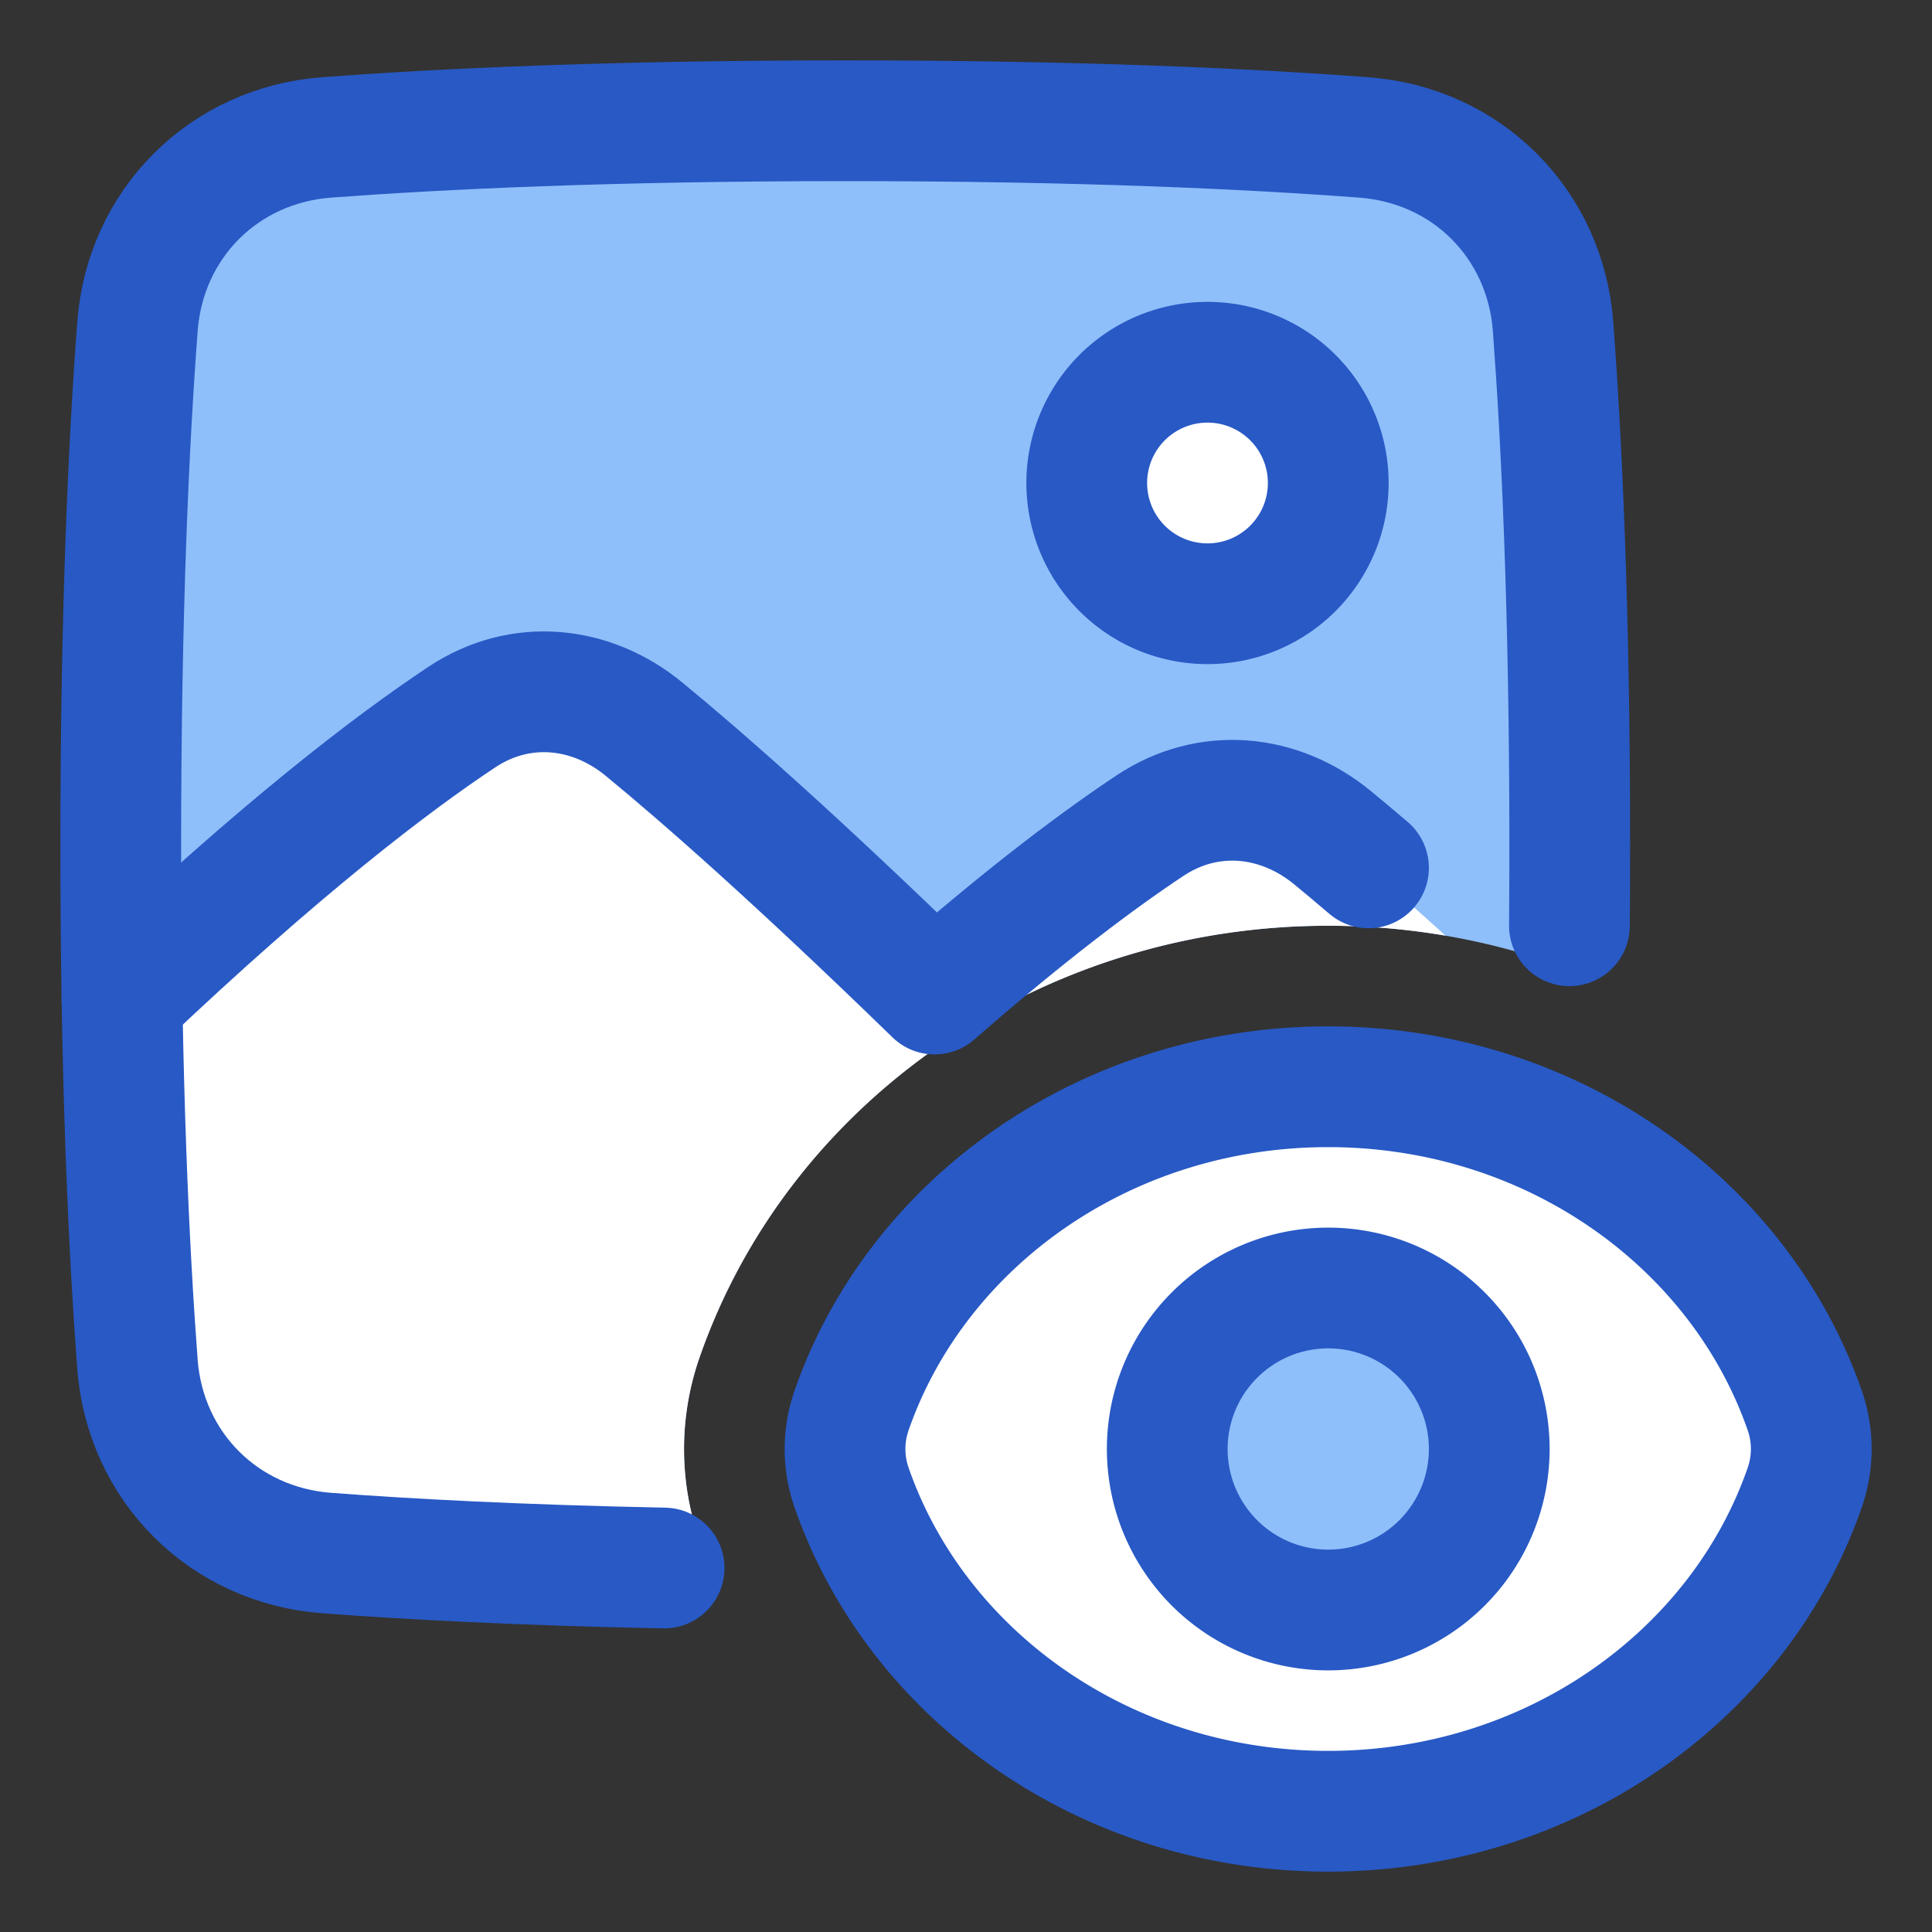 <svg xmlns="http://www.w3.org/2000/svg" fill="none" viewBox="0 0 48 48" id="Landscape-View--Streamline-Plump">
  <rect x="0" y="0" width="48" height="48" fill="#333333" stroke="none"/>
  <desc>
    Landscape View Streamline Icon: https://streamlinehq.com
  </desc>
  <g id="landscape-view--photos-photo-picture-photography-pictures-view-eye-image">
    <path id="Subtract" fill="#8fbffa" d="M7.506 38.538c-2.19 -0.178 -3.866 -1.854 -4.044 -4.044C3.237 31.727 3 27.312 3 21c0 -6.312 0.237 -10.727 0.462 -13.494 0.178 -2.19 1.854 -3.866 4.044 -4.044C10.273 3.237 14.688 3 21 3c6.312 0 10.727 0.237 13.494 0.462 2.19 0.178 3.866 1.854 4.044 4.044C38.763 10.273 39 14.688 39 21c0 1.078 -0.007 2.1 -0.02 3.07A17.168 17.168 0 0 0 32.998 23c-7.145 0 -13.413 4.371 -15.622 10.737a6.907 6.907 0 0 0 0 4.526c0.084 0.24 0.173 0.479 0.268 0.714 -4.555 -0.066 -7.89 -0.256 -10.138 -0.439Z" stroke-width="3"></path>
    <path id="Subtract_2" fill="#ffffff" d="M3.414 33.885c0.192 2.557 2.144 4.509 4.7 4.7 2.227 0.168 5.37 0.332 9.53 0.392a15.242 15.242 0 0 1 -0.268 -0.714 6.907 6.907 0 0 1 0 -4.526C19.585 27.37 25.853 23 32.998 23c0.991 0 1.966 0.084 2.916 0.246a81.207 81.207 0 0 0 -2.809 -2.433c-1.333 -1.096 -3.09 -1.257 -4.529 -0.302 -1.243 0.825 -3.005 2.134 -5.357 4.186 -3.437 -3.34 -5.748 -5.371 -7.216 -6.578 -1.334 -1.096 -3.09 -1.256 -4.53 -0.302 -1.736 1.153 -4.488 3.251 -8.443 7.002 0.065 3.932 0.223 6.924 0.384 9.066Z" stroke-width="3"></path>
    <path id="Ellipse 36" fill="#ffffff" d="M33 12a3 3 0 1 1 -6 0 3 3 0 0 1 6 0Z" stroke-width="3"></path>
    <path id="Rectangle 1095" stroke="#2859c5" stroke-linecap="round" stroke-linejoin="round" d="M38.992 23c0.005 -0.644 0.008 -1.31 0.008 -2 0 -5.868 -0.205 -10.096 -0.414 -12.885 -0.192 -2.557 -2.144 -4.509 -4.701 -4.7C31.096 3.204 26.868 3 21 3c-5.868 0 -10.096 0.205 -12.885 0.414 -2.557 0.192 -4.509 2.144 -4.7 4.701C3.204 10.904 3 15.132 3 21c0 5.868 0.205 10.096 0.414 12.885 0.192 2.557 2.147 4.509 4.704 4.7 2.017 0.152 4.786 0.301 8.382 0.372" stroke-width="3"></path>
    <path id="Ellipse 35" stroke="#2859c5" stroke-linecap="round" stroke-linejoin="round" d="M33 12a3 3 0 1 1 -6 0 3 3 0 0 1 6 0Z" stroke-width="3"></path>
    <path id="Intersect" stroke="#2859c5" stroke-linecap="round" stroke-linejoin="round" d="M3.03 24.819c3.958 -3.754 6.71 -5.852 8.447 -7.005 1.438 -0.954 3.192 -0.792 4.526 0.304 1.468 1.207 3.779 3.238 7.216 6.579 2.352 -2.054 4.115 -3.363 5.358 -4.188 1.439 -0.954 3.196 -0.792 4.53 0.304 0.269 0.221 0.566 0.47 0.893 0.749" stroke-width="3"></path>
    <path id="Intersect_2" fill="#ffffff" d="M21.155 36.952a2.907 2.907 0 0 1 0 -1.904C22.776 30.377 27.465 27 32.998 27c5.532 0 10.221 3.377 11.842 8.048a2.906 2.906 0 0 1 0 1.904C43.22 41.623 38.53 45 32.996 45c-5.532 0 -10.221 -3.377 -11.841 -8.048Z" stroke-width="3"></path>
    <path id="Ellipse 37" fill="#8fbffa" d="M37 36a4 4 0 1 1 -8 0 4 4 0 0 1 8 0Z" stroke-width="3"></path>
    <path id="Intersect_3" stroke="#2859c5" stroke-linecap="round" stroke-linejoin="round" d="M21.155 36.952a2.907 2.907 0 0 1 0 -1.904C22.776 30.377 27.465 27 32.998 27c5.532 0 10.221 3.377 11.842 8.048a2.906 2.906 0 0 1 0 1.904C43.22 41.623 38.53 45 32.996 45c-5.532 0 -10.221 -3.377 -11.841 -8.048Z" stroke-width="3"></path>
    <path id="Ellipse 18" stroke="#2859c5" stroke-linecap="round" stroke-linejoin="round" d="M29 36a4 4 0 1 0 8 0 4 4 0 1 0 -8 0" stroke-width="3"></path>
  </g>
</svg>